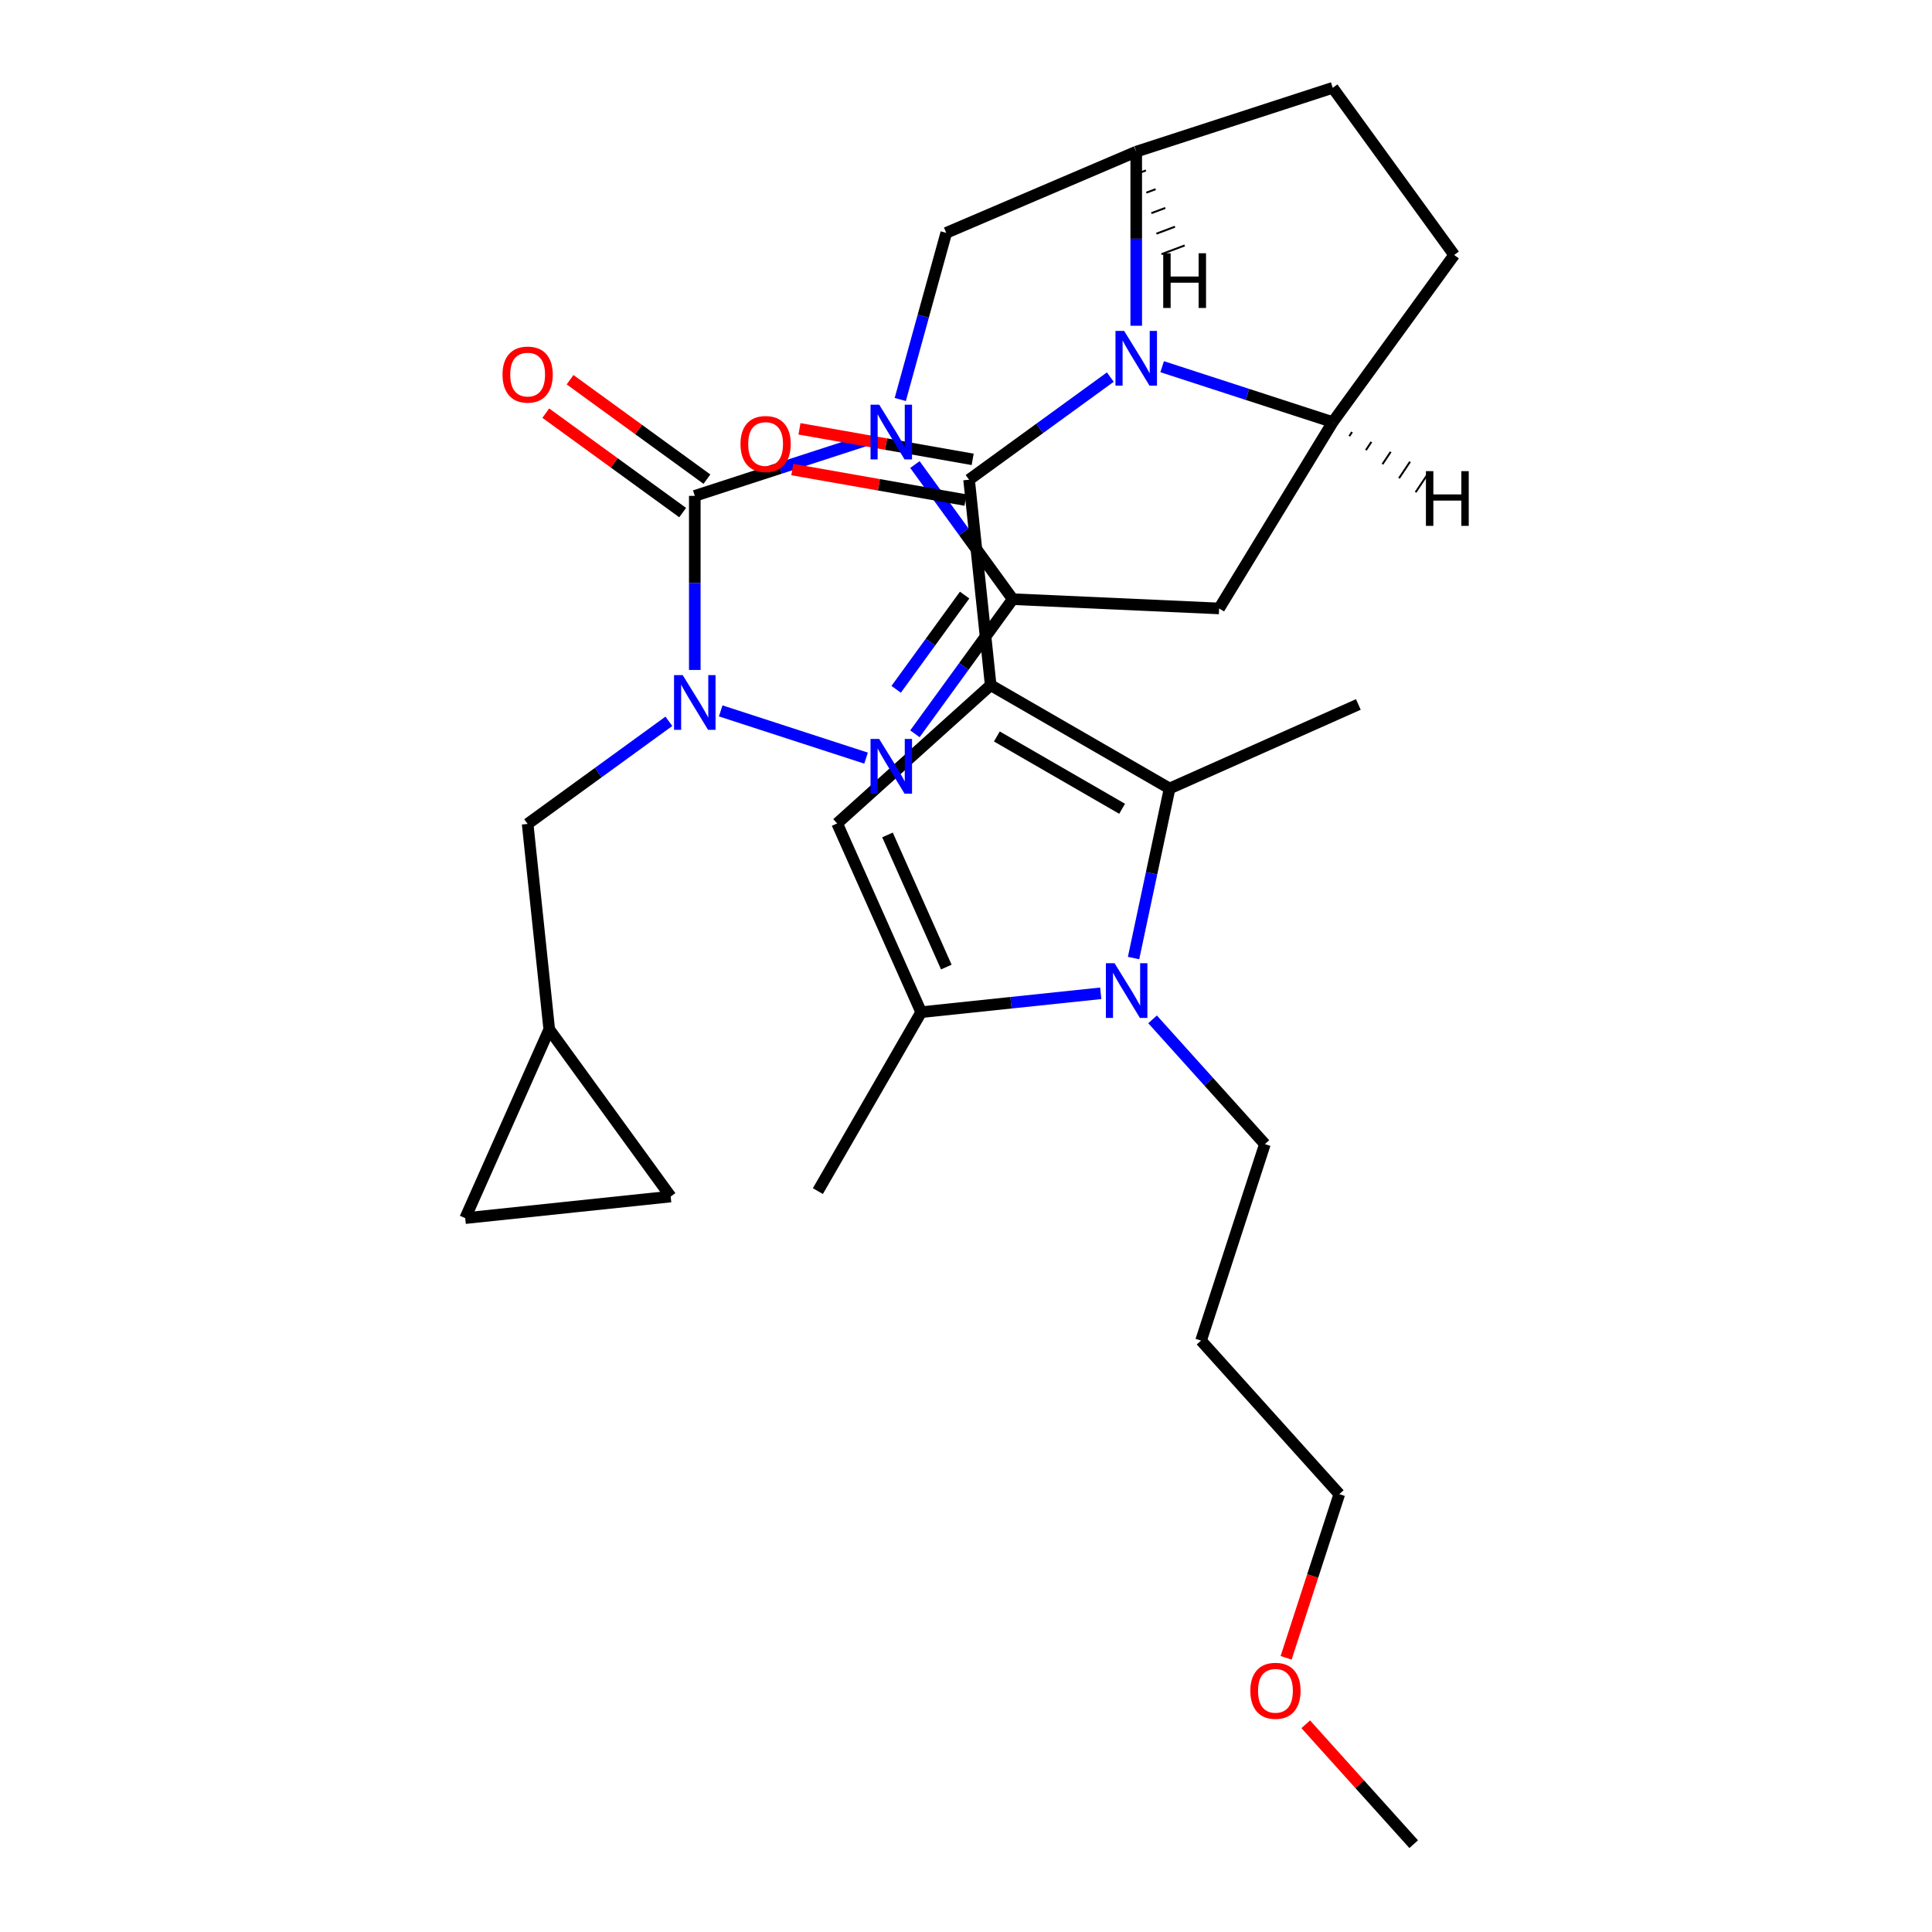 <?xml version='1.0' encoding='iso-8859-1'?>
<svg version='1.1' baseProfile='full'
              xmlns='http://www.w3.org/2000/svg'
                      xmlns:rdkit='http://www.rdkit.org/xml'
                      xmlns:xlink='http://www.w3.org/1999/xlink'
                  xml:space='preserve'
width='1000px' height='1000px' viewBox='0 0 1000 1000'>
<!-- END OF HEADER -->
<rect style='opacity:1.0;fill:#FFFFFF;stroke:none' width='1000' height='1000' x='0' y='0'> </rect>
<path class='bond-1' d='M 473.558,240.449 L 498.871,275.29' style='fill:none;fill-rule:evenodd;stroke:#0000FF;stroke-width:6px;stroke-linecap:butt;stroke-linejoin:miter;stroke-opacity:1' />
<path class='bond-1' d='M 498.871,275.29 L 524.185,310.131' style='fill:none;fill-rule:evenodd;stroke:#000000;stroke-width:6px;stroke-linecap:butt;stroke-linejoin:miter;stroke-opacity:1' />
<path class='bond-2' d='M 447.914,227.974 L 403.768,242.318' style='fill:none;fill-rule:evenodd;stroke:#0000FF;stroke-width:6px;stroke-linecap:butt;stroke-linejoin:miter;stroke-opacity:1' />
<path class='bond-2' d='M 403.768,242.318 L 359.622,256.662' style='fill:none;fill-rule:evenodd;stroke:#000000;stroke-width:6px;stroke-linecap:butt;stroke-linejoin:miter;stroke-opacity:1' />
<path class='bond-14' d='M 465.973,206.782 L 477.875,163.656' style='fill:none;fill-rule:evenodd;stroke:#0000FF;stroke-width:6px;stroke-linecap:butt;stroke-linejoin:miter;stroke-opacity:1' />
<path class='bond-14' d='M 477.875,163.656 L 489.777,120.53' style='fill:none;fill-rule:evenodd;stroke:#000000;stroke-width:6px;stroke-linecap:butt;stroke-linejoin:miter;stroke-opacity:1' />
<path class='bond-0' d='M 512.773,354.65 L 501.595,248.297' style='fill:none;fill-rule:evenodd;stroke:#000000;stroke-width:6px;stroke-linecap:butt;stroke-linejoin:miter;stroke-opacity:1' />
<path class='bond-7' d='M 512.773,354.65 L 605.385,408.12' style='fill:none;fill-rule:evenodd;stroke:#000000;stroke-width:6px;stroke-linecap:butt;stroke-linejoin:miter;stroke-opacity:1' />
<path class='bond-7' d='M 515.971,381.193 L 580.799,418.621' style='fill:none;fill-rule:evenodd;stroke:#000000;stroke-width:6px;stroke-linecap:butt;stroke-linejoin:miter;stroke-opacity:1' />
<path class='bond-9' d='M 512.773,354.65 L 433.302,426.206' style='fill:none;fill-rule:evenodd;stroke:#000000;stroke-width:6px;stroke-linecap:butt;stroke-linejoin:miter;stroke-opacity:1' />
<path class='bond-6' d='M 524.185,310.131 L 498.871,344.972' style='fill:none;fill-rule:evenodd;stroke:#000000;stroke-width:6px;stroke-linecap:butt;stroke-linejoin:miter;stroke-opacity:1' />
<path class='bond-6' d='M 498.871,344.972 L 473.558,379.813' style='fill:none;fill-rule:evenodd;stroke:#0000FF;stroke-width:6px;stroke-linecap:butt;stroke-linejoin:miter;stroke-opacity:1' />
<path class='bond-6' d='M 499.287,308.012 L 481.568,332.401' style='fill:none;fill-rule:evenodd;stroke:#000000;stroke-width:6px;stroke-linecap:butt;stroke-linejoin:miter;stroke-opacity:1' />
<path class='bond-6' d='M 481.568,332.401 L 463.849,356.789' style='fill:none;fill-rule:evenodd;stroke:#0000FF;stroke-width:6px;stroke-linecap:butt;stroke-linejoin:miter;stroke-opacity:1' />
<path class='bond-11' d='M 524.185,310.131 L 631.016,314.929' style='fill:none;fill-rule:evenodd;stroke:#000000;stroke-width:6px;stroke-linecap:butt;stroke-linejoin:miter;stroke-opacity:1' />
<path class='bond-4' d='M 359.622,256.662 L 359.622,301.714' style='fill:none;fill-rule:evenodd;stroke:#000000;stroke-width:6px;stroke-linecap:butt;stroke-linejoin:miter;stroke-opacity:1' />
<path class='bond-4' d='M 359.622,301.714 L 359.622,346.767' style='fill:none;fill-rule:evenodd;stroke:#0000FF;stroke-width:6px;stroke-linecap:butt;stroke-linejoin:miter;stroke-opacity:1' />
<path class='bond-18' d='M 365.908,248.01 L 330.487,222.275' style='fill:none;fill-rule:evenodd;stroke:#000000;stroke-width:6px;stroke-linecap:butt;stroke-linejoin:miter;stroke-opacity:1' />
<path class='bond-18' d='M 330.487,222.275 L 295.066,196.54' style='fill:none;fill-rule:evenodd;stroke:#FF0000;stroke-width:6px;stroke-linecap:butt;stroke-linejoin:miter;stroke-opacity:1' />
<path class='bond-18' d='M 353.337,265.313 L 317.916,239.578' style='fill:none;fill-rule:evenodd;stroke:#000000;stroke-width:6px;stroke-linecap:butt;stroke-linejoin:miter;stroke-opacity:1' />
<path class='bond-18' d='M 317.916,239.578 L 282.495,213.843' style='fill:none;fill-rule:evenodd;stroke:#FF0000;stroke-width:6px;stroke-linecap:butt;stroke-linejoin:miter;stroke-opacity:1' />
<path class='bond-3' d='M 501.595,248.297 L 538.146,221.741' style='fill:none;fill-rule:evenodd;stroke:#000000;stroke-width:6px;stroke-linecap:butt;stroke-linejoin:miter;stroke-opacity:1' />
<path class='bond-3' d='M 538.146,221.741 L 574.697,195.185' style='fill:none;fill-rule:evenodd;stroke:#0000FF;stroke-width:6px;stroke-linecap:butt;stroke-linejoin:miter;stroke-opacity:1' />
<path class='bond-16' d='M 503.451,237.765 L 458.631,229.865' style='fill:none;fill-rule:evenodd;stroke:#000000;stroke-width:6px;stroke-linecap:butt;stroke-linejoin:miter;stroke-opacity:1' />
<path class='bond-16' d='M 458.631,229.865 L 413.81,221.964' style='fill:none;fill-rule:evenodd;stroke:#FF0000;stroke-width:6px;stroke-linecap:butt;stroke-linejoin:miter;stroke-opacity:1' />
<path class='bond-16' d='M 499.739,258.828 L 454.918,250.928' style='fill:none;fill-rule:evenodd;stroke:#000000;stroke-width:6px;stroke-linecap:butt;stroke-linejoin:miter;stroke-opacity:1' />
<path class='bond-16' d='M 454.918,250.928 L 410.097,243.027' style='fill:none;fill-rule:evenodd;stroke:#FF0000;stroke-width:6px;stroke-linecap:butt;stroke-linejoin:miter;stroke-opacity:1' />
<path class='bond-15' d='M 346.209,373.346 L 309.658,399.902' style='fill:none;fill-rule:evenodd;stroke:#0000FF;stroke-width:6px;stroke-linecap:butt;stroke-linejoin:miter;stroke-opacity:1' />
<path class='bond-15' d='M 309.658,399.902 L 273.107,426.458' style='fill:none;fill-rule:evenodd;stroke:#000000;stroke-width:6px;stroke-linecap:butt;stroke-linejoin:miter;stroke-opacity:1' />
<path class='bond-30' d='M 373.036,367.959 L 448.267,392.403' style='fill:none;fill-rule:evenodd;stroke:#0000FF;stroke-width:6px;stroke-linecap:butt;stroke-linejoin:miter;stroke-opacity:1' />
<path class='bond-5' d='M 588.111,168.606 L 588.111,123.553' style='fill:none;fill-rule:evenodd;stroke:#0000FF;stroke-width:6px;stroke-linecap:butt;stroke-linejoin:miter;stroke-opacity:1' />
<path class='bond-5' d='M 588.111,123.553 L 588.111,78.501' style='fill:none;fill-rule:evenodd;stroke:#000000;stroke-width:6px;stroke-linecap:butt;stroke-linejoin:miter;stroke-opacity:1' />
<path class='bond-31' d='M 601.524,189.798 L 645.67,204.142' style='fill:none;fill-rule:evenodd;stroke:#0000FF;stroke-width:6px;stroke-linecap:butt;stroke-linejoin:miter;stroke-opacity:1' />
<path class='bond-31' d='M 645.67,204.142 L 689.816,218.486' style='fill:none;fill-rule:evenodd;stroke:#000000;stroke-width:6px;stroke-linecap:butt;stroke-linejoin:miter;stroke-opacity:1' />
<path class='bond-8' d='M 605.385,408.12 L 596.057,452.004' style='fill:none;fill-rule:evenodd;stroke:#000000;stroke-width:6px;stroke-linecap:butt;stroke-linejoin:miter;stroke-opacity:1' />
<path class='bond-8' d='M 596.057,452.004 L 586.729,495.888' style='fill:none;fill-rule:evenodd;stroke:#0000FF;stroke-width:6px;stroke-linecap:butt;stroke-linejoin:miter;stroke-opacity:1' />
<path class='bond-24' d='M 605.385,408.12 L 703.079,364.623' style='fill:none;fill-rule:evenodd;stroke:#000000;stroke-width:6px;stroke-linecap:butt;stroke-linejoin:miter;stroke-opacity:1' />
<path class='bond-23' d='M 596.565,527.619 L 625.636,559.906' style='fill:none;fill-rule:evenodd;stroke:#0000FF;stroke-width:6px;stroke-linecap:butt;stroke-linejoin:miter;stroke-opacity:1' />
<path class='bond-23' d='M 625.636,559.906 L 654.707,592.193' style='fill:none;fill-rule:evenodd;stroke:#000000;stroke-width:6px;stroke-linecap:butt;stroke-linejoin:miter;stroke-opacity:1' />
<path class='bond-34' d='M 569.738,514.132 L 523.268,519.016' style='fill:none;fill-rule:evenodd;stroke:#0000FF;stroke-width:6px;stroke-linecap:butt;stroke-linejoin:miter;stroke-opacity:1' />
<path class='bond-34' d='M 523.268,519.016 L 476.798,523.9' style='fill:none;fill-rule:evenodd;stroke:#000000;stroke-width:6px;stroke-linecap:butt;stroke-linejoin:miter;stroke-opacity:1' />
<path class='bond-10' d='M 433.302,426.206 L 476.798,523.9' style='fill:none;fill-rule:evenodd;stroke:#000000;stroke-width:6px;stroke-linecap:butt;stroke-linejoin:miter;stroke-opacity:1' />
<path class='bond-10' d='M 459.365,432.161 L 489.812,500.547' style='fill:none;fill-rule:evenodd;stroke:#000000;stroke-width:6px;stroke-linecap:butt;stroke-linejoin:miter;stroke-opacity:1' />
<path class='bond-25' d='M 476.798,523.9 L 423.329,616.512' style='fill:none;fill-rule:evenodd;stroke:#000000;stroke-width:6px;stroke-linecap:butt;stroke-linejoin:miter;stroke-opacity:1' />
<path class='bond-12' d='M 631.016,314.929 L 689.816,218.486' style='fill:none;fill-rule:evenodd;stroke:#000000;stroke-width:6px;stroke-linecap:butt;stroke-linejoin:miter;stroke-opacity:1' />
<path class='bond-32' d='M 689.816,218.486 L 752.673,131.97' style='fill:none;fill-rule:evenodd;stroke:#000000;stroke-width:6px;stroke-linecap:butt;stroke-linejoin:miter;stroke-opacity:1' />
<path class='bond-35' d='M 698.396,225.747 L 699.819,223.611' style='fill:none;fill-rule:evenodd;stroke:#000000;stroke-width:1.0px;stroke-linecap:butt;stroke-linejoin:miter;stroke-opacity:1' />
<path class='bond-35' d='M 706.976,233.008 L 709.823,228.737' style='fill:none;fill-rule:evenodd;stroke:#000000;stroke-width:1.0px;stroke-linecap:butt;stroke-linejoin:miter;stroke-opacity:1' />
<path class='bond-35' d='M 715.557,240.27 L 719.827,233.863' style='fill:none;fill-rule:evenodd;stroke:#000000;stroke-width:1.0px;stroke-linecap:butt;stroke-linejoin:miter;stroke-opacity:1' />
<path class='bond-35' d='M 724.137,247.531 L 729.831,238.988' style='fill:none;fill-rule:evenodd;stroke:#000000;stroke-width:1.0px;stroke-linecap:butt;stroke-linejoin:miter;stroke-opacity:1' />
<path class='bond-35' d='M 732.717,254.792 L 739.835,244.114' style='fill:none;fill-rule:evenodd;stroke:#000000;stroke-width:1.0px;stroke-linecap:butt;stroke-linejoin:miter;stroke-opacity:1' />
<path class='bond-13' d='M 588.111,78.501 L 489.777,120.53' style='fill:none;fill-rule:evenodd;stroke:#000000;stroke-width:6px;stroke-linecap:butt;stroke-linejoin:miter;stroke-opacity:1' />
<path class='bond-22' d='M 588.111,78.501 L 689.816,45.455' style='fill:none;fill-rule:evenodd;stroke:#000000;stroke-width:6px;stroke-linecap:butt;stroke-linejoin:miter;stroke-opacity:1' />
<path class='bond-36' d='M 590.723,89.112 L 593.125,88.21' style='fill:none;fill-rule:evenodd;stroke:#000000;stroke-width:1.0px;stroke-linecap:butt;stroke-linejoin:miter;stroke-opacity:1' />
<path class='bond-36' d='M 593.335,99.724 L 598.14,97.921' style='fill:none;fill-rule:evenodd;stroke:#000000;stroke-width:1.0px;stroke-linecap:butt;stroke-linejoin:miter;stroke-opacity:1' />
<path class='bond-36' d='M 595.947,110.336 L 603.155,107.63' style='fill:none;fill-rule:evenodd;stroke:#000000;stroke-width:1.0px;stroke-linecap:butt;stroke-linejoin:miter;stroke-opacity:1' />
<path class='bond-36' d='M 598.559,120.948 L 608.17,117.34' style='fill:none;fill-rule:evenodd;stroke:#000000;stroke-width:1.0px;stroke-linecap:butt;stroke-linejoin:miter;stroke-opacity:1' />
<path class='bond-36' d='M 601.171,131.559 L 613.185,127.05' style='fill:none;fill-rule:evenodd;stroke:#000000;stroke-width:1.0px;stroke-linecap:butt;stroke-linejoin:miter;stroke-opacity:1' />
<path class='bond-17' d='M 273.107,426.458 L 284.285,532.811' style='fill:none;fill-rule:evenodd;stroke:#000000;stroke-width:6px;stroke-linecap:butt;stroke-linejoin:miter;stroke-opacity:1' />
<path class='bond-19' d='M 284.285,532.811 L 347.142,619.326' style='fill:none;fill-rule:evenodd;stroke:#000000;stroke-width:6px;stroke-linecap:butt;stroke-linejoin:miter;stroke-opacity:1' />
<path class='bond-20' d='M 284.285,532.811 L 240.789,630.505' style='fill:none;fill-rule:evenodd;stroke:#000000;stroke-width:6px;stroke-linecap:butt;stroke-linejoin:miter;stroke-opacity:1' />
<path class='bond-33' d='M 347.142,619.326 L 240.789,630.505' style='fill:none;fill-rule:evenodd;stroke:#000000;stroke-width:6px;stroke-linecap:butt;stroke-linejoin:miter;stroke-opacity:1' />
<path class='bond-21' d='M 752.673,131.97 L 689.816,45.455' style='fill:none;fill-rule:evenodd;stroke:#000000;stroke-width:6px;stroke-linecap:butt;stroke-linejoin:miter;stroke-opacity:1' />
<path class='bond-26' d='M 654.707,592.193 L 621.661,693.898' style='fill:none;fill-rule:evenodd;stroke:#000000;stroke-width:6px;stroke-linecap:butt;stroke-linejoin:miter;stroke-opacity:1' />
<path class='bond-28' d='M 621.661,693.898 L 693.218,773.369' style='fill:none;fill-rule:evenodd;stroke:#000000;stroke-width:6px;stroke-linecap:butt;stroke-linejoin:miter;stroke-opacity:1' />
<path class='bond-27' d='M 665.693,858.081 L 679.455,815.725' style='fill:none;fill-rule:evenodd;stroke:#FF0000;stroke-width:6px;stroke-linecap:butt;stroke-linejoin:miter;stroke-opacity:1' />
<path class='bond-27' d='M 679.455,815.725 L 693.218,773.369' style='fill:none;fill-rule:evenodd;stroke:#000000;stroke-width:6px;stroke-linecap:butt;stroke-linejoin:miter;stroke-opacity:1' />
<path class='bond-29' d='M 675.845,892.481 L 703.787,923.513' style='fill:none;fill-rule:evenodd;stroke:#FF0000;stroke-width:6px;stroke-linecap:butt;stroke-linejoin:miter;stroke-opacity:1' />
<path class='bond-29' d='M 703.787,923.513 L 731.728,954.545' style='fill:none;fill-rule:evenodd;stroke:#000000;stroke-width:6px;stroke-linecap:butt;stroke-linejoin:miter;stroke-opacity:1' />
<path  class='atom-0' d='M 455.067 209.456
L 464.347 224.456
Q 465.267 225.936, 466.747 228.616
Q 468.227 231.296, 468.307 231.456
L 468.307 209.456
L 472.067 209.456
L 472.067 237.776
L 468.187 237.776
L 458.227 221.376
Q 457.067 219.456, 455.827 217.256
Q 454.627 215.056, 454.267 214.376
L 454.267 237.776
L 450.587 237.776
L 450.587 209.456
L 455.067 209.456
' fill='#0000FF'/>
<path  class='atom-5' d='M 353.362 349.441
L 362.642 364.441
Q 363.562 365.921, 365.042 368.601
Q 366.522 371.281, 366.602 371.441
L 366.602 349.441
L 370.362 349.441
L 370.362 377.761
L 366.482 377.761
L 356.522 361.361
Q 355.362 359.441, 354.122 357.241
Q 352.922 355.041, 352.562 354.361
L 352.562 377.761
L 348.882 377.761
L 348.882 349.441
L 353.362 349.441
' fill='#0000FF'/>
<path  class='atom-6' d='M 581.851 171.28
L 591.131 186.28
Q 592.051 187.76, 593.531 190.44
Q 595.011 193.12, 595.091 193.28
L 595.091 171.28
L 598.851 171.28
L 598.851 199.6
L 594.971 199.6
L 585.011 183.2
Q 583.851 181.28, 582.611 179.08
Q 581.411 176.88, 581.051 176.2
L 581.051 199.6
L 577.371 199.6
L 577.371 171.28
L 581.851 171.28
' fill='#0000FF'/>
<path  class='atom-7' d='M 455.067 382.487
L 464.347 397.487
Q 465.267 398.967, 466.747 401.647
Q 468.227 404.327, 468.307 404.487
L 468.307 382.487
L 472.067 382.487
L 472.067 410.807
L 468.187 410.807
L 458.227 394.407
Q 457.067 392.487, 455.827 390.287
Q 454.627 388.087, 454.267 387.407
L 454.267 410.807
L 450.587 410.807
L 450.587 382.487
L 455.067 382.487
' fill='#0000FF'/>
<path  class='atom-9' d='M 576.891 498.562
L 586.171 513.562
Q 587.091 515.042, 588.571 517.722
Q 590.051 520.402, 590.131 520.562
L 590.131 498.562
L 593.891 498.562
L 593.891 526.882
L 590.011 526.882
L 580.051 510.482
Q 578.891 508.562, 577.651 506.362
Q 576.451 504.162, 576.091 503.482
L 576.091 526.882
L 572.411 526.882
L 572.411 498.562
L 576.891 498.562
' fill='#0000FF'/>
<path  class='atom-17' d='M 383.28 229.813
Q 383.28 223.013, 386.64 219.213
Q 390 215.413, 396.28 215.413
Q 402.56 215.413, 405.92 219.213
Q 409.28 223.013, 409.28 229.813
Q 409.28 236.693, 405.88 240.613
Q 402.48 244.493, 396.28 244.493
Q 390.04 244.493, 386.64 240.613
Q 383.28 236.733, 383.28 229.813
M 396.28 241.293
Q 400.6 241.293, 402.92 238.413
Q 405.28 235.493, 405.28 229.813
Q 405.28 224.253, 402.92 221.453
Q 400.6 218.613, 396.28 218.613
Q 391.96 218.613, 389.6 221.413
Q 387.28 224.213, 387.28 229.813
Q 387.28 235.533, 389.6 238.413
Q 391.96 241.293, 396.28 241.293
' fill='#FF0000'/>
<path  class='atom-19' d='M 260.107 193.884
Q 260.107 187.084, 263.467 183.284
Q 266.827 179.484, 273.107 179.484
Q 279.387 179.484, 282.747 183.284
Q 286.107 187.084, 286.107 193.884
Q 286.107 200.764, 282.707 204.684
Q 279.307 208.564, 273.107 208.564
Q 266.867 208.564, 263.467 204.684
Q 260.107 200.804, 260.107 193.884
M 273.107 205.364
Q 277.427 205.364, 279.747 202.484
Q 282.107 199.564, 282.107 193.884
Q 282.107 188.324, 279.747 185.524
Q 277.427 182.684, 273.107 182.684
Q 268.787 182.684, 266.427 185.484
Q 264.107 188.284, 264.107 193.884
Q 264.107 199.604, 266.427 202.484
Q 268.787 205.364, 273.107 205.364
' fill='#FF0000'/>
<path  class='atom-28' d='M 647.172 875.154
Q 647.172 868.354, 650.532 864.554
Q 653.892 860.754, 660.172 860.754
Q 666.452 860.754, 669.812 864.554
Q 673.172 868.354, 673.172 875.154
Q 673.172 882.034, 669.772 885.954
Q 666.372 889.834, 660.172 889.834
Q 653.932 889.834, 650.532 885.954
Q 647.172 882.074, 647.172 875.154
M 660.172 886.634
Q 664.492 886.634, 666.812 883.754
Q 669.172 880.834, 669.172 875.154
Q 669.172 869.594, 666.812 866.794
Q 664.492 863.954, 660.172 863.954
Q 655.852 863.954, 653.492 866.754
Q 651.172 869.554, 651.172 875.154
Q 651.172 880.874, 653.492 883.754
Q 655.852 886.634, 660.172 886.634
' fill='#FF0000'/>
<path  class='atom-31' d='M 738.058 243.866
L 741.898 243.866
L 741.898 255.906
L 756.378 255.906
L 756.378 243.866
L 760.218 243.866
L 760.218 272.186
L 756.378 272.186
L 756.378 259.106
L 741.898 259.106
L 741.898 272.186
L 738.058 272.186
L 738.058 243.866
' fill='#000000'/>
<path  class='atom-32' d='M 602.081 131.087
L 605.921 131.087
L 605.921 143.127
L 620.401 143.127
L 620.401 131.087
L 624.241 131.087
L 624.241 159.407
L 620.401 159.407
L 620.401 146.327
L 605.921 146.327
L 605.921 159.407
L 602.081 159.407
L 602.081 131.087
' fill='#000000'/>
</svg>
